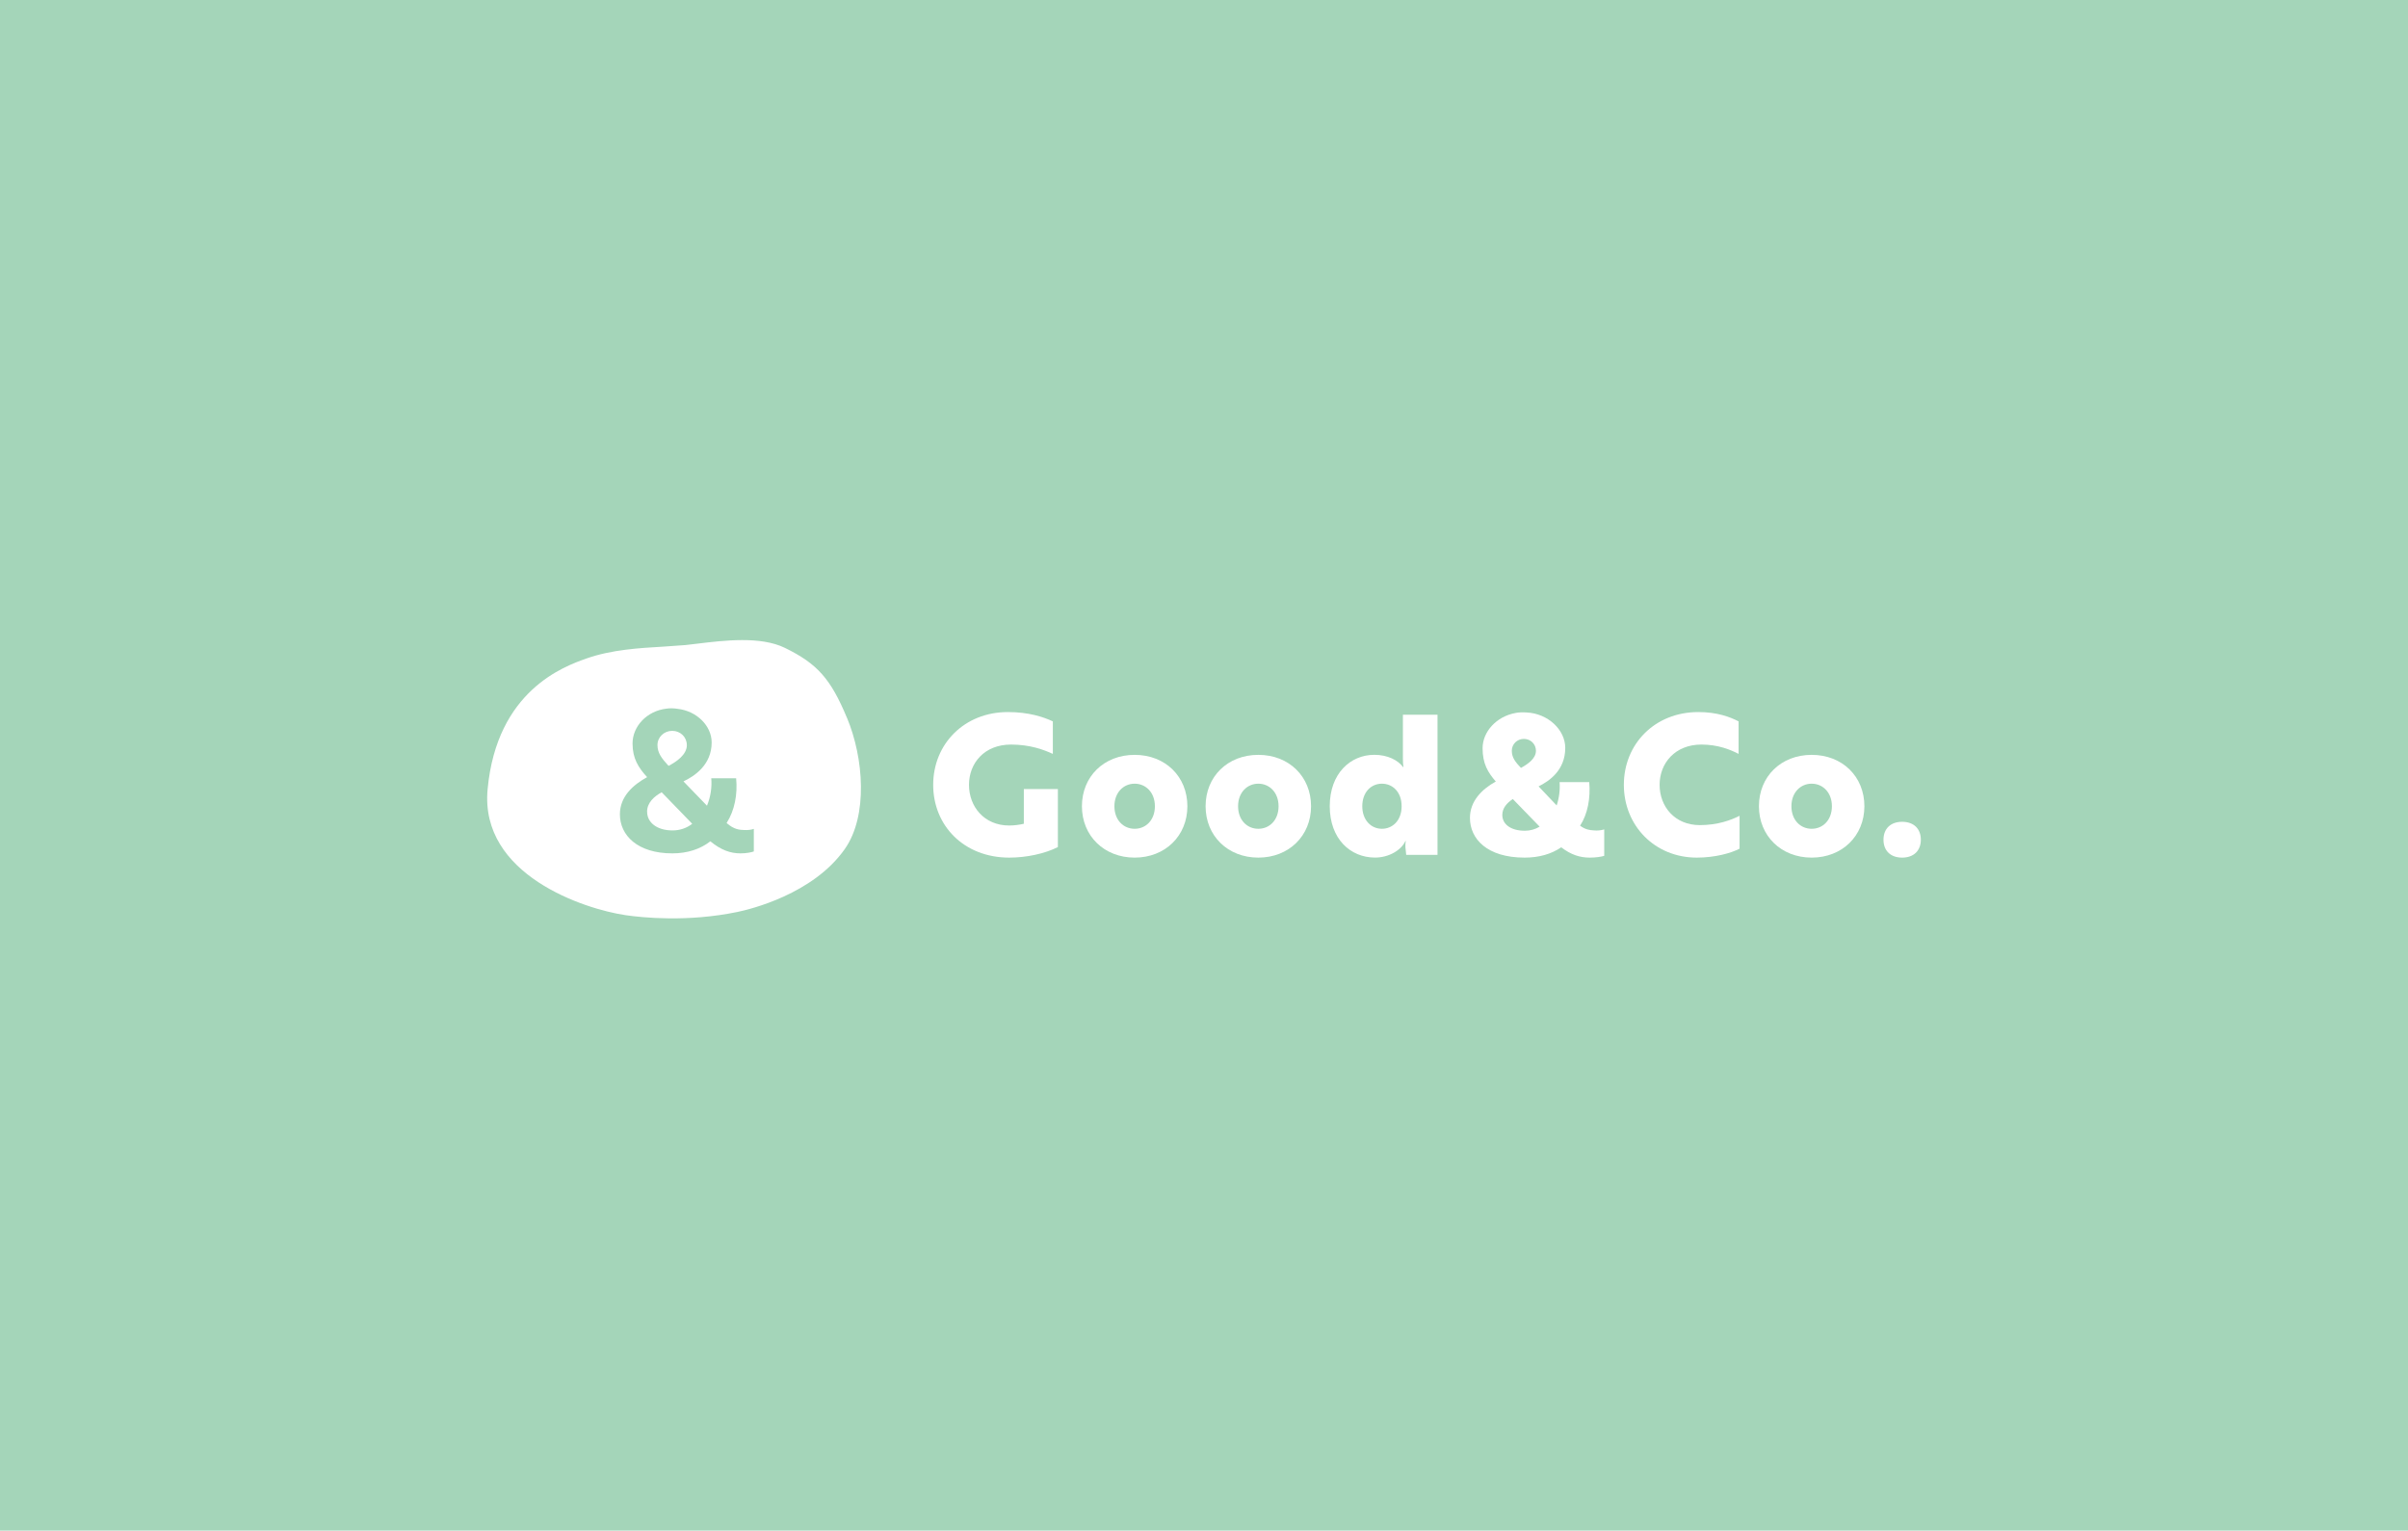 <svg width="346" height="220" viewBox="0 0 346 220" fill="none" xmlns="http://www.w3.org/2000/svg">
<rect width="346" height="220" fill="#A4D5B9"/>
<g clip-path="url(#clip0_2424_8052)">
<path d="M145.018 123.268C138.508 123.268 134.088 118.679 134.088 112.807C134.088 106.935 138.559 102.346 144.821 102.346C147.787 102.346 149.934 103.046 151.28 103.687V108.359C149.997 107.767 148.009 107.018 145.272 107.018C141.417 107.018 139.232 109.706 139.232 112.807C139.232 115.909 141.385 118.654 145.018 118.654C145.742 118.654 146.555 118.54 147.114 118.4V113.417H152.004V121.755C150.105 122.709 147.476 123.268 145.018 123.268Z" fill="white"/>
<path d="M170.612 115.883C170.612 120.135 167.424 123.268 163.036 123.268C158.647 123.268 155.459 120.135 155.459 115.883C155.459 111.631 158.615 108.498 163.036 108.498C167.456 108.498 170.612 111.631 170.612 115.883ZM165.944 115.883C165.944 113.9 164.63 112.642 163.036 112.642C161.442 112.642 160.127 113.9 160.127 115.883C160.127 117.866 161.416 119.124 163.036 119.124C164.655 119.124 165.944 117.866 165.944 115.883Z" fill="white"/>
<path d="M188.382 115.883C188.382 120.135 185.194 123.268 180.806 123.268C176.417 123.268 173.229 120.135 173.229 115.883C173.229 111.631 176.385 108.498 180.806 108.498C185.226 108.498 188.382 111.631 188.382 115.883ZM183.714 115.883C183.714 113.9 182.4 112.642 180.806 112.642C179.212 112.642 177.897 113.9 177.897 115.883C177.897 117.866 179.186 119.124 180.806 119.124C182.425 119.124 183.714 117.866 183.714 115.883Z" fill="white"/>
<path d="M206.559 122.874H202.056L201.942 121.781C201.91 121.247 201.999 120.885 201.999 120.885H201.942C201.326 122.226 199.535 123.262 197.579 123.262C194.028 123.262 191.069 120.573 191.069 115.877C191.069 111.18 194.035 108.492 197.471 108.492C199.401 108.492 200.881 109.274 201.605 110.252H201.662C201.662 110.252 201.58 109.89 201.58 109.077V102.728H206.553V122.868L206.559 122.874ZM195.743 115.883C195.743 117.841 196.975 119.124 198.569 119.124C200.049 119.124 201.396 117.98 201.396 115.883C201.396 113.786 200.055 112.642 198.569 112.642C196.975 112.642 195.743 113.9 195.743 115.883Z" fill="white"/>
<path d="M228.355 112.413C228.552 114.733 228.133 117.002 227.04 118.679C227.796 119.239 228.412 119.321 228.997 119.353C229.53 119.41 230.032 119.353 230.508 119.213V123.014C230.114 123.128 229.39 123.268 228.438 123.268C226.983 123.268 225.726 122.849 224.329 121.787C222.9 122.766 221.115 123.268 219.07 123.268C213.678 123.268 211.214 120.58 211.214 117.561C211.214 115.127 212.948 113.424 214.929 112.331C213.786 111.015 213.03 109.757 213.03 107.551C213.03 105.175 215.012 102.995 217.724 102.486C218.257 102.372 218.784 102.372 219.343 102.404C222.417 102.543 224.907 104.895 224.907 107.494C224.907 110.735 222.588 112.273 221.077 113.03L223.674 115.769C224.036 114.676 224.176 113.532 224.094 112.413H228.342H228.355ZM217.374 114.847C216.536 115.407 215.863 116.131 215.863 117.141C215.863 118.4 216.981 119.404 219.102 119.404C219.858 119.404 220.582 119.207 221.229 118.819L217.374 114.847ZM218.543 110.373C219.521 109.839 220.696 109.032 220.696 107.914C220.696 106.96 219.94 106.204 218.962 106.204C217.984 106.204 217.228 106.96 217.228 107.914C217.228 108.867 217.73 109.534 218.543 110.373Z" fill="white"/>
<path d="M249.815 108.359C248.672 107.767 246.881 107.018 244.474 107.018C240.67 107.018 238.466 109.706 238.466 112.807C238.466 115.909 240.619 118.597 244.252 118.597C246.824 118.597 248.755 117.866 249.955 117.256V121.984C248.723 122.626 246.43 123.268 243.807 123.268C237.774 123.268 233.328 118.679 233.328 112.807C233.328 106.935 237.774 102.346 244.029 102.346C246.716 102.346 248.583 103.046 249.815 103.687V108.359Z" fill="white"/>
<path d="M267.89 115.883C267.89 120.135 264.702 123.268 260.314 123.268C255.925 123.268 252.737 120.135 252.737 115.883C252.737 111.631 255.893 108.498 260.314 108.498C264.734 108.498 267.89 111.631 267.89 115.883ZM263.222 115.883C263.222 113.9 261.908 112.642 260.314 112.642C258.719 112.642 257.405 113.9 257.405 115.883C257.405 117.866 258.694 119.124 260.314 119.124C261.933 119.124 263.222 117.866 263.222 115.883Z" fill="white"/>
<path d="M273.314 118.12C274.965 118.12 276 119.099 276 120.694C276 122.289 274.965 123.268 273.314 123.268C271.663 123.268 270.634 122.289 270.634 120.694C270.634 119.099 271.669 118.12 273.314 118.12Z" fill="white"/>
<path d="M92.985 116.678C92.985 118.216 94.382 119.36 96.643 119.36C97.678 119.36 98.682 119.023 99.463 118.406L95.074 113.875C94.014 114.46 92.978 115.356 92.978 116.671L92.985 116.678Z" fill="white"/>
<path d="M98.688 107.088C98.688 105.944 97.767 105.048 96.592 105.048C95.417 105.048 94.471 105.944 94.471 107.088C94.471 108.232 95.087 109.02 96.065 110.081C97.183 109.496 98.694 108.486 98.694 107.088H98.688Z" fill="white"/>
<path d="M121.704 103.192C119.36 97.561 117.442 95.4 112.787 93.125C109.281 91.409 104.035 92.051 100.206 92.515L98.478 92.718L95.252 92.947C91.956 93.138 87.853 93.373 84.258 94.65C81.083 95.775 71.391 99.226 70.064 113.436C68.908 125.766 83.998 130.685 89.911 131.543C92.349 131.898 98.796 132.559 105.953 131.079C107.725 130.71 116.807 128.556 121.386 122.035C124.752 117.237 124.098 108.924 121.71 103.192H121.704ZM108.328 122.378C107.935 122.518 107.236 122.658 106.398 122.658C104.943 122.658 103.603 122.181 102.066 120.923C100.644 122.041 98.77 122.658 96.617 122.658C91.587 122.658 89.072 120.059 89.072 117.04C89.072 114.466 91.003 112.788 92.984 111.701C91.727 110.329 90.889 109.019 90.889 106.865C90.889 104.406 92.927 102.194 95.747 101.857C96.306 101.774 96.84 101.8 97.367 101.883C100.104 102.188 102.257 104.317 102.257 106.719C102.257 109.935 99.799 111.555 98.205 112.312L101.584 115.807C102.117 114.523 102.308 113.15 102.2 111.867H105.775C105.998 114.186 105.553 116.506 104.404 118.298C105.496 119.251 106.277 119.277 106.944 119.302C107.446 119.328 107.922 119.277 108.316 119.137V122.378H108.328Z" fill="white"/>
</g>
<defs>
<clipPath id="clip0_2424_8052">
<rect width="206" height="40" fill="white" transform="translate(70 92)"/>
</clipPath>
</defs>
</svg>
